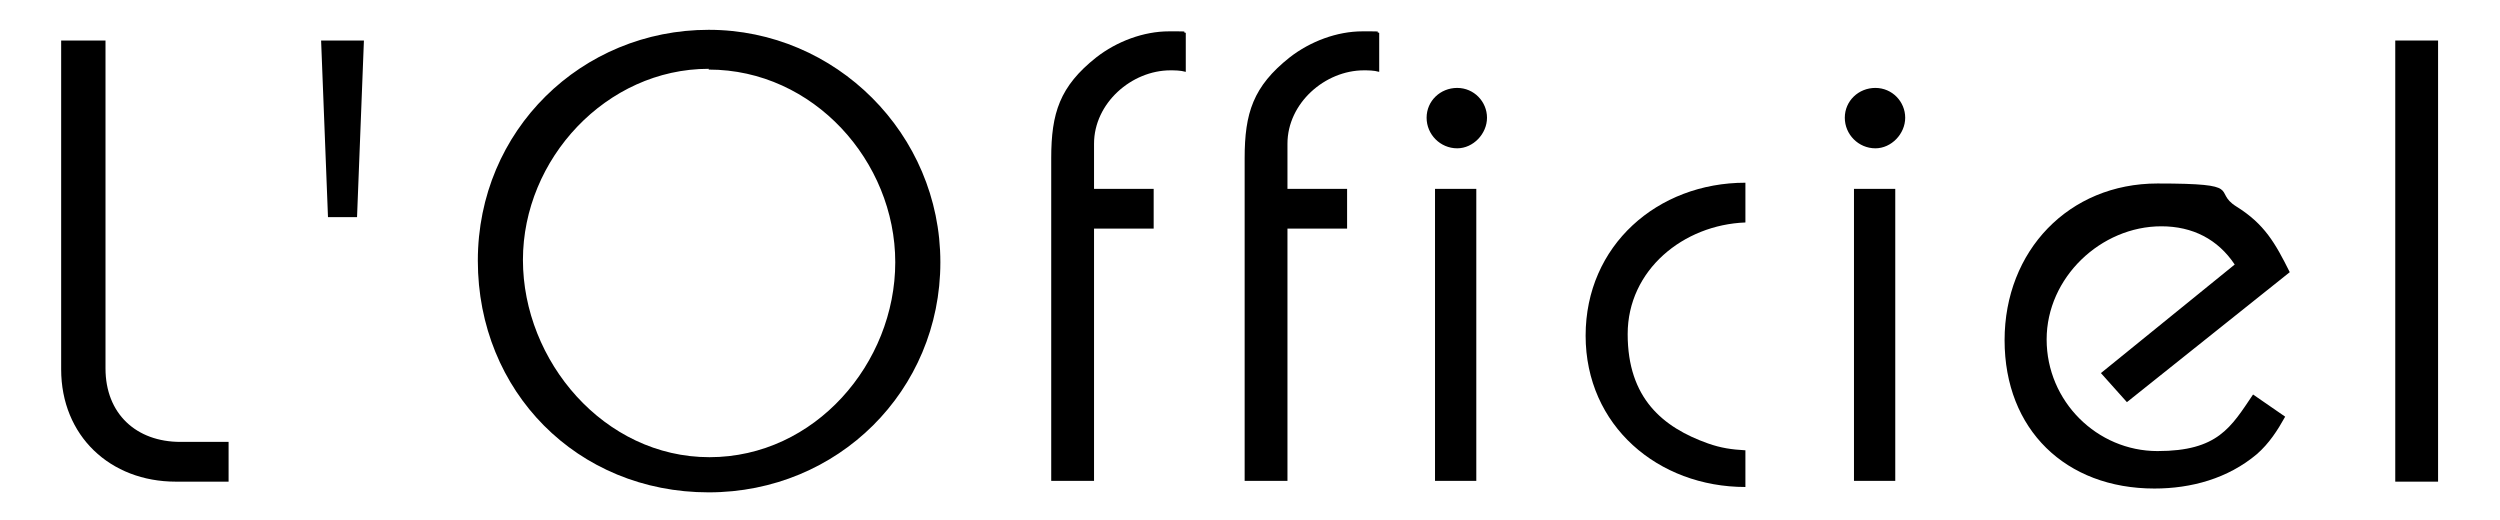 <?xml version="1.0" encoding="UTF-8"?>
<svg xmlns="http://www.w3.org/2000/svg" id="Ebene_1" version="1.1" viewBox="0 0 327 68">
  <path d="M23,63c-8.6,0-15-6-15-14.7V5.3h5.8v42.9c0,5.9,4,9.6,9.8,9.6h6.3v5.2h-7Z"></path>
  <path d="M46.7,28.4h-3.8l-.9-23.1h5.6l-.9,23.1Z"></path>
  <path d="M92.7,64.4c-17.2,0-30.2-13.2-30.2-30.3S76.1,3.9,92.7,3.9s30.3,13.6,30.3,30.4-13.4,30.1-30.3,30.1ZM92.7,9c-13.4,0-24.3,11.8-24.3,25s10.6,25.8,24.4,25.8,24.3-12.3,24.3-25.5-10.7-25.2-24.4-25.2Z"></path>
  <path d="M153.1,9.2c-5.1,0-10,4.3-10,9.6v5.9h7.8v5.2h-7.8v33h-5.6V20.7c0-5.9,1.1-9.4,5.9-13.2,2.7-2.1,6.2-3.4,9.5-3.4s1.4,0,2.2.2v5.1c-.7-.2-1.4-.2-2.2-.2Z"></path>
  <path d="M178.4,9.2c-5.1,0-10,4.3-10,9.6v5.9h7.8v5.2h-7.8v33h-5.6V20.7c0-5.9,1.1-9.4,5.9-13.2,2.7-2.1,6.2-3.4,9.5-3.4s1.4,0,2.2.2v5.1c-.7-.2-1.4-.2-2.2-.2Z"></path>
  <path d="M190.6,19.4c-2.2,0-4-1.8-4-4s1.8-3.9,4-3.9,3.9,1.8,3.9,3.9-1.8,4-3.9,4ZM187.7,63V24.7h5.4v38.2h-5.4Z"></path>
  <path d="M207.4,43.9c0-11.8,9.4-20,20.9-20v5.2c-8.1.3-15.4,6.2-15.4,14.6s4.6,12.2,10.5,14.3c1.7.6,3.1.8,4.9.9v4.8c-11.4,0-20.9-8-20.9-19.8Z"></path>
  <path d="M245.3,19.4c-2.2,0-4-1.8-4-4s1.8-3.9,4-3.9,3.9,1.8,3.9,3.9-1.8,4-3.9,4ZM242.5,63V24.7h5.4v38.2h-5.4Z"></path>
  <path d="M278.2,52.6l-3.4-3.8,17.5-14.2c-2.2-3.3-5.5-5-9.6-5-7.9,0-15,6.7-15,14.8s6.6,14.6,14.5,14.6,9.6-3.1,12.5-7.4l4.2,2.9c-1,1.8-2.1,3.5-3.7,4.9-3.8,3.2-8.6,4.5-13.4,4.5-11.6,0-19.6-7.7-19.6-19.4s8.4-20.5,20-20.5,7.1,1,10.3,3c3.7,2.3,5.1,4.8,7,8.6l-21.3,17Z"></path>
  <path d="M313.3,63V5.3h5.6v57.7h-5.6Z"></path>
</svg>
